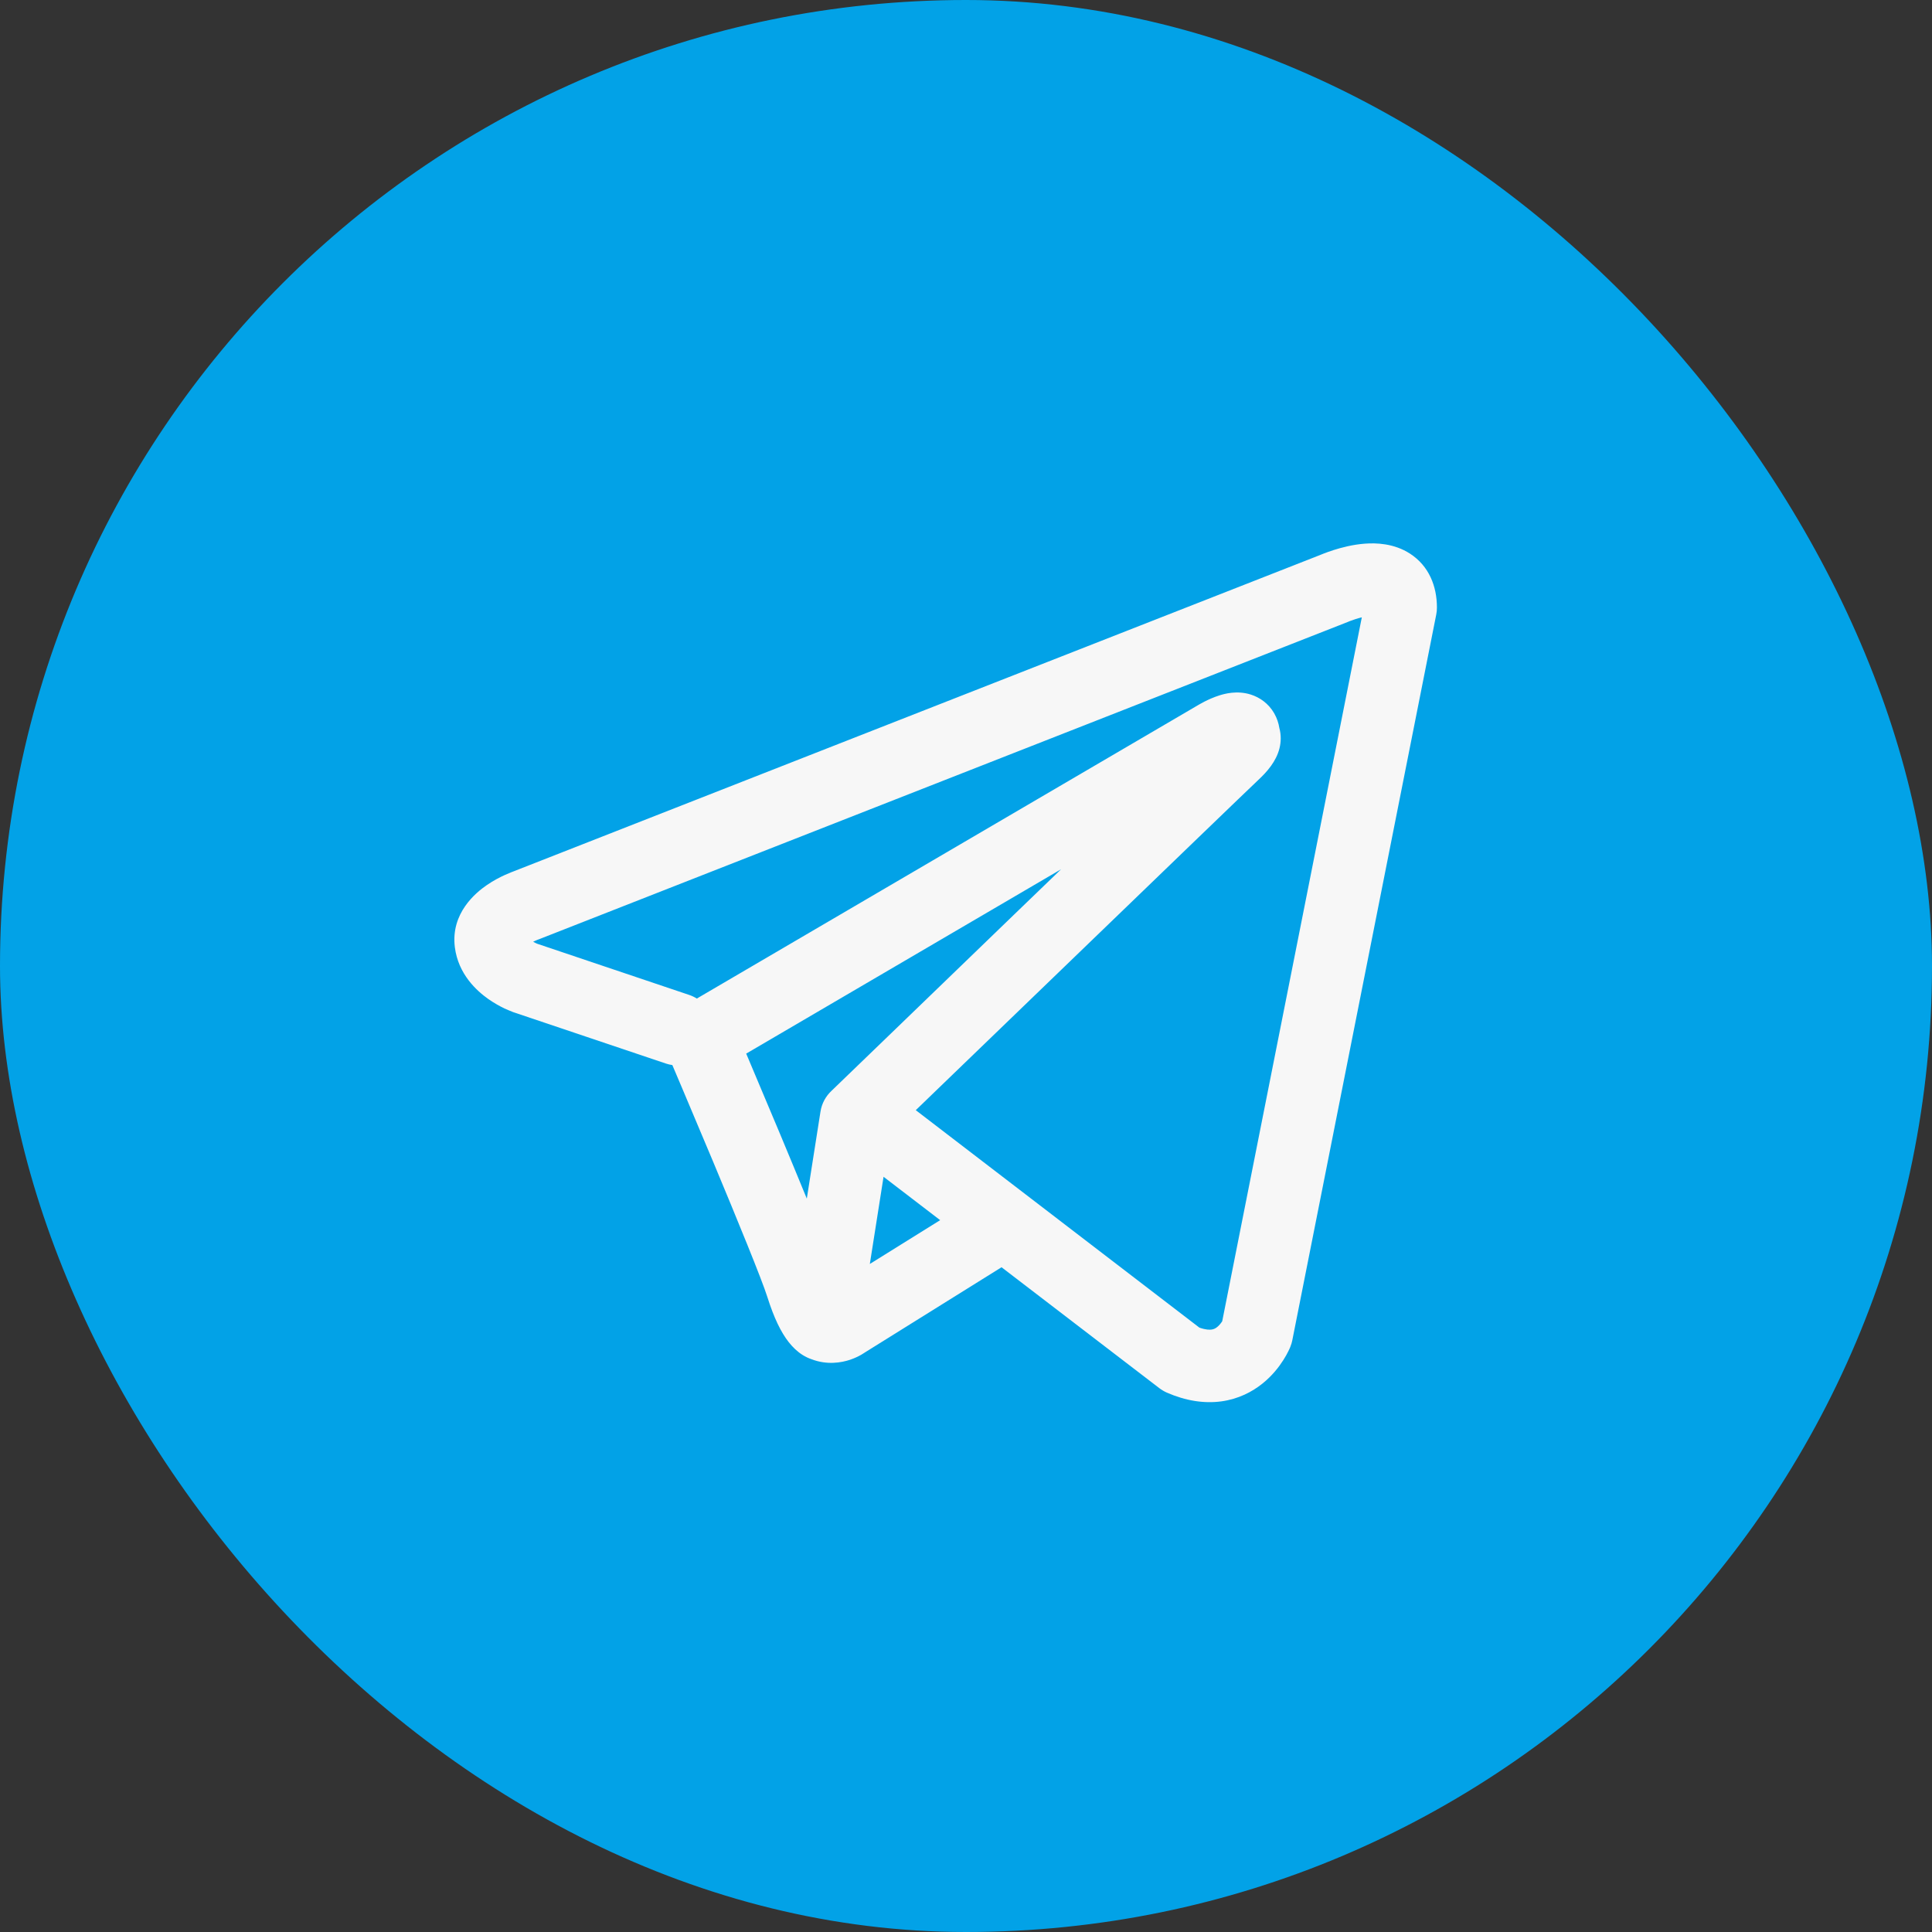 <?xml version="1.0" encoding="UTF-8"?> <svg xmlns="http://www.w3.org/2000/svg" width="40" height="40" viewBox="0 0 40 40" fill="none"><rect x="0" y="0" width="40" height="40" fill="#333333" stroke="none"/><rect width="40" height="40" rx="20" fill="#02A2E7"></rect><path fill-rule="evenodd" clip-rule="evenodd" d="M13.788 22.02C13.832 22.034 13.876 22.045 13.92 22.051C13.968 22.164 14.03 22.311 14.103 22.482C14.28 22.899 14.518 23.464 14.765 24.053C15.267 25.255 15.774 26.494 15.886 26.849C16.024 27.287 16.17 27.585 16.33 27.788C16.413 27.893 16.508 27.985 16.62 28.055C16.677 28.09 16.736 28.119 16.798 28.14C16.801 28.141 16.804 28.142 16.806 28.143C17.126 28.264 17.418 28.213 17.601 28.152C17.698 28.119 17.778 28.079 17.834 28.047C17.862 28.03 17.886 28.015 17.906 28.002L17.91 27.999L20.736 26.237L24.001 28.739C24.049 28.776 24.102 28.807 24.157 28.832C24.549 29.003 24.929 29.062 25.287 29.014C25.643 28.965 25.926 28.815 26.137 28.646C26.343 28.481 26.483 28.296 26.57 28.159C26.615 28.089 26.648 28.027 26.672 27.979C26.684 27.955 26.693 27.935 26.701 27.918L26.71 27.896L26.714 27.888L26.715 27.884L26.716 27.882L26.716 27.881C26.734 27.838 26.747 27.794 26.756 27.748L29.736 12.723C29.746 12.675 29.75 12.626 29.75 12.577C29.75 12.137 29.585 11.718 29.195 11.464C28.862 11.248 28.49 11.238 28.256 11.256C28.003 11.275 27.769 11.338 27.612 11.388C27.531 11.414 27.462 11.439 27.413 11.458C27.388 11.467 27.368 11.476 27.353 11.482L27.341 11.487L10.627 18.043L10.625 18.044C10.615 18.048 10.601 18.053 10.585 18.059C10.552 18.072 10.509 18.09 10.458 18.113C10.36 18.157 10.221 18.227 10.079 18.325C9.852 18.48 9.329 18.906 9.417 19.61C9.487 20.171 9.872 20.515 10.106 20.681C10.235 20.772 10.357 20.837 10.446 20.88C10.487 20.899 10.573 20.934 10.61 20.949L10.619 20.953L13.788 22.02ZM27.926 12.868L27.924 12.869C27.916 12.873 27.907 12.876 27.899 12.879L11.165 19.444C11.156 19.447 11.147 19.451 11.138 19.454L11.129 19.457C11.118 19.461 11.1 19.469 11.078 19.479C11.065 19.485 11.051 19.491 11.038 19.498C11.056 19.508 11.074 19.517 11.09 19.525C11.106 19.532 11.117 19.537 11.124 19.54L14.266 20.598C14.324 20.617 14.377 20.643 14.427 20.674L24.803 14.6L24.813 14.594C24.821 14.589 24.831 14.584 24.843 14.577C24.866 14.563 24.899 14.546 24.937 14.526C25.009 14.489 25.125 14.435 25.254 14.395C25.345 14.367 25.611 14.288 25.899 14.381C26.077 14.438 26.261 14.56 26.381 14.768C26.44 14.871 26.472 14.975 26.487 15.07C26.528 15.219 26.522 15.367 26.49 15.494C26.421 15.769 26.228 15.983 26.053 16.147C25.902 16.287 23.957 18.163 22.038 20.015C21.081 20.938 20.134 21.852 19.425 22.536L18.96 22.985L24.832 27.487C24.967 27.535 25.047 27.532 25.084 27.527C25.127 27.521 25.163 27.505 25.2 27.475C25.241 27.442 25.277 27.398 25.304 27.356L25.305 27.354L28.195 12.781C28.152 12.791 28.109 12.804 28.067 12.817C28.02 12.832 27.981 12.846 27.955 12.856C27.942 12.861 27.933 12.865 27.928 12.867L27.926 12.868ZM19.465 25.262L18.293 24.364L18.009 26.169L19.465 25.262ZM17.219 22.581L18.384 21.457C19.092 20.773 20.039 19.859 20.996 18.935L21.969 17.997L15.449 21.814L15.484 21.896C15.662 22.315 15.901 22.883 16.149 23.475C16.334 23.918 16.527 24.384 16.704 24.816L16.987 23.016C17.014 22.842 17.099 22.692 17.219 22.581Z" fill="#F7F7F7"></path></svg> 